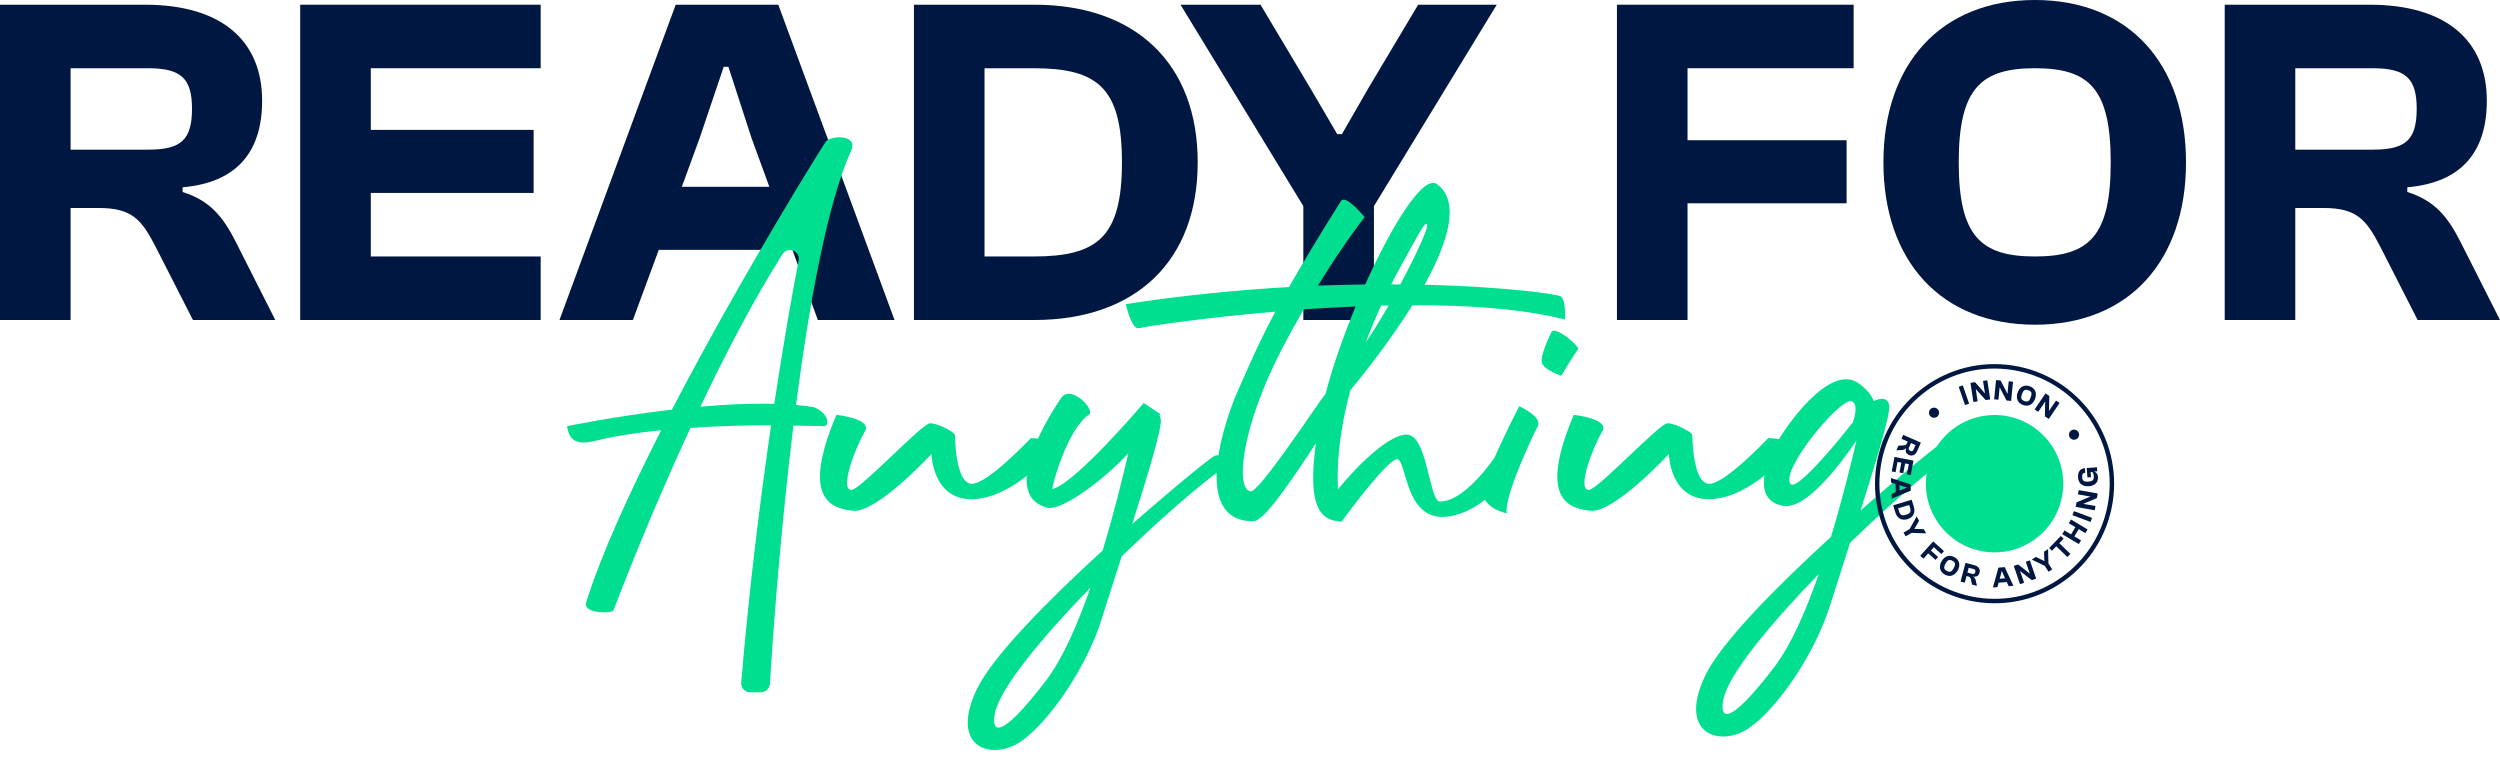 <svg width="1380" height="421" viewBox="0 0 1380 421" fill="none" xmlns="http://www.w3.org/2000/svg">
<path d="M38.965 176.641H0V2.598H80.008C121.571 2.598 144.69 21.82 144.69 55.59C144.69 83.905 130.663 100.789 100.789 103.387V105.985C115.856 110.661 123.129 119.752 129.883 133.001L151.963 176.641H106.504L85.983 136.377C78.19 121.311 72.994 114.817 54.551 114.817H38.965V176.641ZM38.965 37.666V82.606H81.826C100.01 82.606 105.985 77.151 105.985 60.006C105.985 43.381 100.01 37.666 81.826 37.666H38.965Z" fill="#001741"/>
<path d="M298.454 176.641H165.713V2.598H298.454V37.666H204.678V71.696H294.557V106.504H204.678V141.573H298.454V176.641Z" fill="#001741"/>
<path d="M349.352 176.641H308.828L372.99 2.598H429.619L493.782 176.641H451.44L437.412 137.936H363.639L349.352 176.641ZM386.238 76.112L376.367 103.127H424.684L414.813 76.112L402.084 36.887H399.487L386.238 76.112Z" fill="#001741"/>
<path d="M570.995 176.641H504.495V2.598H570.995C626.845 2.598 661.134 35.069 661.134 89.62C661.134 144.17 626.845 176.641 570.995 176.641ZM570.476 37.666H543.46V141.573H570.476C605.804 141.573 619.312 130.922 619.312 89.62C619.312 48.317 605.804 37.666 570.476 37.666Z" fill="#001741"/>
<path d="M758.409 176.641H719.444V113.778L651.645 2.598H695.805L723.081 48.317L738.147 74.034H740.745L755.551 48.317L782.827 2.598H826.208L758.409 113.778V176.641Z" fill="#001741"/>
<path d="M931.517 176.641H892.552V2.598H1023.21V37.666H931.517V77.41H1019.32V112.219H931.517V176.641Z" fill="#001741"/>
<path d="M1123.3 179.239C1071.35 179.239 1039.65 143.911 1039.65 89.62C1039.65 35.328 1071.35 0 1123.3 0C1175.25 0 1206.68 35.328 1206.68 89.62C1206.68 143.911 1175.25 179.239 1123.3 179.239ZM1123.3 141.573C1153.17 141.573 1165.12 130.403 1165.12 89.62C1165.12 48.836 1153.17 37.666 1123.3 37.666C1093.43 37.666 1081.22 48.836 1081.22 89.62C1081.22 130.403 1093.43 141.573 1123.3 141.573Z" fill="#001741"/>
<path d="M1267 176.641H1228.04V2.598H1308.04C1349.61 2.598 1372.73 21.82 1372.73 55.59C1372.73 83.905 1358.7 100.789 1328.83 103.387V105.985C1343.89 110.661 1351.17 119.752 1357.92 133.001L1380 176.641H1334.54L1314.02 136.377C1306.23 121.311 1301.03 114.817 1282.59 114.817H1267V176.641ZM1267 37.666V82.606H1309.86C1328.05 82.606 1334.02 77.151 1334.02 60.006C1334.02 43.381 1328.05 37.666 1309.86 37.666H1267Z" fill="#001741"/>
<path d="M455.88 78.12C458.76 74.6 474.44 74.12 469.64 83.56C456.52 113 446.6 168.36 439.4 223.56C442.92 223.88 446.28 224.2 449.48 224.84C457.16 228.04 458.28 234.76 455.08 235.24C454.28 235.24 447.88 235.08 437.96 234.92C430.12 299.08 425.96 360.52 425 377.48C424.84 380.04 422.6 382.12 420.04 382.12H413.96C411.08 382.12 408.84 379.56 409.16 376.68C413.32 327.08 419.4 277.32 425.64 234.76C413 234.76 397.32 235.08 381.16 236.2C356.2 289.8 339.08 336.04 338.6 337C337.8 338.6 322.6 338.92 323.4 333C331.72 306.28 347.4 272.04 365 237.48C352.52 238.76 340.04 240.52 329 243.24C317 246.44 314.12 241.96 313 235.24C313 235.24 339.24 229.8 370.92 226.12C409.16 152.52 454.12 80.52 455.88 78.12ZM440.84 143.88C441.96 138.44 434.76 135.72 431.88 140.36C415.72 165.96 400.2 195.88 386.6 224.52C400.36 223.24 414.44 222.6 427.4 222.92C432.36 190.28 437.16 162.6 440.84 143.88ZM569.065 241.8C569.065 241.8 582.345 242.28 581.545 246.28C580.745 250.28 559.465 274.76 537.065 275.56C514.665 276.2 514.185 250.6 514.185 250.6C514.185 250.6 484.265 283.08 470.985 281.96C457.705 280.68 442.505 274.28 461.705 229C461.705 229 481.865 231.08 477.385 238.28C472.905 245.48 462.985 270.44 470.025 270.44C474.825 270.44 509.065 233.64 513.385 233.64C517.865 233.64 527.145 238.6 527.145 240.2C527.145 241.8 527.465 266.6 536.265 267.08C545.065 267.4 569.065 241.8 569.065 241.8ZM670.555 251.56C674.395 250.12 681.595 255.08 681.595 255.08C675.355 256.36 647.675 279.56 619.195 307.08C614.715 320.84 610.715 333.48 608.155 341.64C599.675 368.68 579.195 398.44 563.515 409.32C547.835 420.04 523.835 413.16 539.035 380.84C547.515 362.6 578.715 331.24 608.635 303.88C614.875 283.56 619.675 263.72 622.875 250.12C612.955 261.32 588.315 281.48 578.555 280.36C548.155 273 585.755 219.72 585.755 219.72C590.555 212.2 603.835 224.84 601.435 228.68C588.955 236.52 580.155 269.96 580.955 269.96C593.595 266.92 631.355 222.44 631.355 222.44L640.635 228.68C640.635 228.68 640.315 229 639.995 229.32C640.315 229.8 640.635 230.6 640.795 231.72C641.275 236.84 633.435 262.76 624.955 289.32C648.955 268.2 668.795 252.2 670.555 251.56ZM577.595 375.4C586.555 363.56 594.875 344.68 601.915 324.36C575.515 351.56 552.155 379.56 549.275 393.48C547.035 404.04 551.355 409.8 577.595 375.4ZM779.667 168.52C767.027 188.68 752.147 207.24 745.427 215.4C738.867 239.56 737.907 257.96 738.547 270.12C749.267 256.84 767.187 239.4 776.787 239.88C787.987 240.52 788.947 276.52 794.707 276.84C809.907 277.16 828.307 247.88 828.307 247.88C828.307 247.88 839.668 250.44 839.507 252.04C839.347 253.64 823.347 281.8 799.187 285.16C775.187 288.36 776.627 253.48 771.187 253.48C765.747 253.48 740.947 287.4 740.947 287.4C741.107 287.72 741.107 287.88 741.107 287.88C727.987 287.88 721.747 278.44 726.387 244.68C712.627 265.64 697.907 287.56 691.987 287.72C657.107 288.04 675.987 232.2 683.027 216.36C689.907 200.84 694.547 189.8 703.987 172.04C662.387 175.56 630.547 180.52 628.787 181.16C624.627 182.28 621.427 167.88 621.427 167.88C653.267 162.92 683.827 160.04 711.507 158.44C718.547 146.28 727.507 131.08 740.147 111.08C742.707 106.76 753.267 119.88 753.267 119.88C753.267 119.88 742.387 133.48 727.507 157.64C736.467 157.32 745.267 157.16 753.587 157C768.787 123.4 786.067 95.72 793.427 101.8C806.387 111.56 799.027 134.28 786.387 157.16C831.347 158.28 859.827 162.44 861.427 163.56C864.628 165.48 863.827 176.36 863.827 176.36C840.468 170.44 810.387 168.36 779.667 168.52ZM753.907 189C758.547 182.12 762.707 175.24 766.547 168.68C765.107 168.68 763.827 168.68 762.387 168.68C759.187 175.72 756.307 182.6 753.907 189ZM787.827 124.52C787.347 121.32 785.427 124.52 771.027 151.08C769.907 153 768.947 154.92 767.987 157C769.747 157 771.347 157 772.947 157C782.387 139.56 787.987 126.44 787.827 124.52ZM690.387 271.24C693.427 271.56 707.507 252.2 724.787 227.08C727.347 223.24 729.587 220.2 731.667 217.48C735.507 202.76 741.427 185.8 748.307 169.16C738.547 169.64 728.947 170.12 719.667 170.76C715.827 177.32 711.987 184.36 707.987 191.88C684.467 237.16 682.067 270.44 690.387 271.24ZM838.631 224.2C838.631 224.2 851.591 230.12 848.871 235.24C846.151 240.36 829.991 274.44 831.751 283.4C831.751 283.4 816.231 280.2 818.791 268.84C821.511 257.48 838.631 224.2 838.631 224.2ZM856.391 183.4C858.311 179.24 872.711 191.72 871.111 193C869.671 194.12 861.831 207.4 861.831 207.4C861.831 207.4 853.191 204.68 851.271 200.68C849.511 196.84 856.391 183.4 856.391 183.4ZM976.09 241.8C976.09 241.8 989.37 242.28 988.57 246.28C987.77 250.28 966.49 274.76 944.09 275.56C921.69 276.2 921.21 250.6 921.21 250.6C921.21 250.6 891.29 283.08 878.01 281.96C864.73 280.68 849.53 274.28 868.73 229C868.73 229 888.89 231.08 884.41 238.28C879.93 245.48 870.01 270.44 877.05 270.44C881.85 270.44 916.09 233.64 920.41 233.64C924.89 233.64 934.17 238.6 934.17 240.2C934.17 241.8 934.49 266.6 943.29 267.08C952.09 267.4 976.09 241.8 976.09 241.8ZM1072.62 244.04C1076.46 242.6 1083.66 247.56 1083.66 247.56C1077.42 248.84 1049.74 272.04 1021.26 299.56C1016.78 313.48 1012.78 325.96 1010.22 334.12C1001.74 361.16 981.26 390.92 965.58 401.8C949.9 412.68 925.9 405.64 941.1 373.32C949.58 355.08 980.78 323.72 1010.7 296.36C1016.78 276.36 1021.58 256.84 1024.78 243.24C1017.9 253.32 997.74 281.48 984.46 279.24C968.46 276.52 973.42 258.92 979.34 247.08C985.42 235.24 1009.74 201 1025.42 211.24C1030.06 214.28 1032.78 217.8 1034.38 221.32C1038.06 219.72 1042.38 219.08 1042.86 224.2C1043.34 229.32 1035.5 255.24 1027.02 281.8C1051.02 260.68 1070.86 244.68 1072.62 244.04ZM1022.86 233C1024.14 229.16 1025.58 222.76 1022.06 221.48C1015.82 219.4 982.06 260.2 988.46 267.24C991.82 270.92 1013.42 245.16 1022.86 233ZM979.66 367.88C988.62 356.04 996.94 337.16 1003.98 316.84C977.58 344.04 954.22 372.04 951.34 385.96C949.1 396.52 953.42 402.28 979.66 367.88Z" fill="#00DF8F"/>
<g clip-path="url(#clip0_5_328)">
<path d="M1050.55 240.041L1060.32 244.335L1058.35 248.827C1057.32 251.159 1055.67 251.986 1053.78 251.152C1052.19 250.453 1051.59 249.249 1052.18 247.507L1052.03 247.444C1051.4 248.175 1050.71 248.358 1049.8 248.411L1046.8 248.574L1047.93 246.021L1050.69 245.863C1051.73 245.797 1052.22 245.666 1052.68 244.63L1053.06 243.755L1049.59 242.228L1050.55 240.041ZM1054.87 244.546L1053.81 246.953C1053.36 247.974 1053.52 248.445 1054.48 248.866C1055.42 249.276 1055.88 249.083 1056.33 248.062L1057.39 245.658L1054.87 244.549L1054.87 244.546Z" fill="#001741"/>
<path d="M1045.78 252.244L1056.25 254.265L1054.71 262.257L1052.6 261.848L1053.69 256.204L1051.64 255.808L1050.6 261.218L1048.5 260.815L1049.55 255.405L1047.43 254.997L1046.34 260.641L1044.23 260.233L1045.77 252.241L1045.78 252.244Z" fill="#001741"/>
<path d="M1043.78 263.888L1054.61 267.35L1054.77 270.818L1044.28 275.216L1044.17 272.622L1046.5 271.658L1046.3 267.142L1043.89 266.37L1043.78 263.889L1043.78 263.888ZM1048.46 267.825L1048.6 270.784L1050.22 270.106L1052.59 269.222L1052.59 269.063L1050.15 268.358L1048.47 267.825L1048.46 267.825Z" fill="#001741"/>
<path d="M1045.03 278.918L1055.25 275.849L1056.43 279.753C1057.41 283.032 1056.11 285.618 1052.91 286.582C1049.7 287.543 1047.19 286.102 1046.21 282.823L1045.04 278.919L1045.03 278.918ZM1053.88 278.755L1047.78 280.589L1048.25 282.176C1048.88 284.252 1049.74 284.855 1052.17 284.129C1054.59 283.399 1054.98 282.418 1054.36 280.346L1053.88 278.758L1053.88 278.755Z" fill="#001741"/>
<path d="M1050.74 293.959L1054.1 292.064L1057.99 285.094L1059.32 287.452L1057.7 290.285L1056.79 291.865L1056.86 292.004L1058.68 292.02L1061.94 292.097L1063.25 294.414L1055.27 294.146L1051.92 296.04L1050.74 293.959L1050.74 293.959Z" fill="#001741"/>
<path d="M1059.97 306.783L1067.12 298.862L1073.07 304.23L1071.63 305.827L1067.46 302.057L1065.83 303.866L1069.82 307.475L1068.39 309.058L1064.4 305.449L1061.75 308.382L1059.97 306.781L1059.97 306.783Z" fill="#001741"/>
<path d="M1071.7 309.9C1073.3 306.979 1076.04 306.011 1078.84 307.54C1081.63 309.07 1082.29 311.894 1080.69 314.814C1079.09 317.735 1076.36 318.709 1073.56 317.182C1070.77 315.656 1070.11 312.821 1071.7 309.9ZM1078.45 313.592C1079.65 311.399 1079.34 310.445 1077.73 309.567C1076.12 308.689 1075.14 308.928 1073.93 311.124C1072.74 313.317 1073.06 314.276 1074.67 315.157C1076.28 316.039 1077.25 315.788 1078.45 313.592Z" fill="#001741"/>
<path d="M1082.24 321.029L1084.96 310.709L1089.7 311.955C1092.16 312.602 1093.23 314.103 1092.71 316.104C1092.27 317.783 1091.17 318.566 1089.36 318.254L1089.32 318.409C1090.14 318.923 1090.43 319.572 1090.63 320.465L1091.26 323.397L1088.56 322.689L1087.97 319.983C1087.74 318.968 1087.54 318.502 1086.44 318.216L1085.52 317.972L1084.56 321.637L1082.25 321.03L1082.24 321.029ZM1086.02 316.063L1088.56 316.731C1089.64 317.015 1090.08 316.783 1090.35 315.768C1090.61 314.782 1090.34 314.35 1089.26 314.066L1086.72 313.398L1086.02 316.063Z" fill="#001741"/>
<path d="M1100.09 324.298L1103.13 313.339L1106.59 313.054L1111.39 323.363L1108.8 323.578L1107.75 321.283L1103.24 321.655L1102.57 324.091L1100.09 324.296L1100.09 324.298ZM1103.84 319.468L1106.8 319.224L1106.06 317.623L1105.08 315.291L1104.92 315.303L1104.31 317.768L1103.84 319.468Z" fill="#001741"/>
<path d="M1115.06 322.472L1111.59 312.383L1113.99 311.554L1119 315.49L1120.31 316.553L1120.46 316.503L1119.97 315.157L1118.23 310.098L1120.49 309.32L1123.96 319.41L1121.55 320.238L1116.77 316.541L1115.26 315.328L1115.11 315.378L1115.68 316.921L1117.32 321.695L1115.06 322.473L1115.06 322.472Z" fill="#001741"/>
<path d="M1130.81 315.617L1128.73 312.374L1121.55 308.888L1123.82 307.422L1126.75 308.876L1128.37 309.701L1128.51 309.614L1128.42 307.796L1128.31 304.533L1130.55 303.095L1130.74 311.076L1132.82 314.32L1130.81 315.611L1130.81 315.617Z" fill="#001741"/>
<path d="M1141.19 307.467L1135.07 301.543L1132.68 304.018L1131.13 302.523L1137.58 295.861L1139.12 297.355L1136.73 299.829L1142.85 305.753L1141.19 307.47L1141.19 307.467Z" fill="#001741"/>
<path d="M1147.51 300.338L1138.36 294.858L1139.58 292.809L1143.22 294.984L1145.61 290.994L1141.97 288.818L1143.2 286.769L1152.35 292.25L1151.13 294.299L1147.44 292.09L1145.05 296.081L1148.74 298.289L1147.51 300.338Z" fill="#001741"/>
<path d="M1153.99 288.114L1143.99 284.383L1144.83 282.145L1154.82 285.876L1153.99 288.114Z" fill="#001741"/>
<path d="M1156.3 281.686L1145.79 279.807L1146.24 277.298L1152.12 274.838L1153.69 274.212L1153.71 274.055L1152.3 273.833L1147.03 272.893L1147.45 270.541L1157.95 272.42L1157.5 274.929L1151.95 277.301L1150.15 278.03L1150.13 278.187L1151.75 278.444L1156.72 279.331L1156.3 281.683L1156.3 281.686Z" fill="#001741"/>
<path d="M1152.93 268.402C1149.61 268.644 1147.31 266.864 1147.08 263.621C1146.85 260.461 1148.28 258.649 1150.8 258.465L1150.88 258.458L1151.07 260.983L1151 260.988C1149.67 261.086 1149.26 261.772 1149.38 263.502C1149.51 265.331 1150.24 266.043 1152.75 265.859C1155.31 265.674 1155.9 264.815 1155.75 262.815C1155.63 261.131 1155.29 260.405 1154.02 260.497L1154.23 263.404L1152.25 263.548L1151.87 258.352L1157.52 257.94L1157.68 260.148L1156.06 260.265L1156.07 260.36C1156.9 260.617 1157.93 261.389 1158.07 263.28C1158.29 266.332 1156.33 268.151 1152.93 268.396L1152.93 268.402Z" fill="#001741"/>
<path d="M1084.7 223.589L1081.2 213.51L1083.46 212.726L1086.96 222.805L1084.7 223.589Z" fill="#001741"/>
<path d="M1089.3 221.893L1087.69 211.344L1090.21 210.957L1094.43 215.724L1095.53 217.006L1095.69 216.982L1095.44 215.569L1094.63 210.28L1096.99 209.919L1098.6 220.468L1096.09 220.854L1092.05 216.367L1090.77 214.903L1090.62 214.928L1090.9 216.543L1091.66 221.533L1089.3 221.895L1089.3 221.893Z" fill="#001741"/>
<path d="M1100.77 220.411L1101.81 209.792L1104.35 210.041L1107.27 215.703L1108.02 217.216L1108.18 217.231L1108.28 215.8L1108.8 210.476L1111.18 210.709L1110.14 221.328L1107.61 221.079L1104.8 215.732L1103.93 213.999L1103.77 213.983L1103.64 215.618L1103.15 220.644L1100.77 220.411Z" fill="#001741"/>
<path d="M1113.75 216.651C1114.87 213.52 1117.44 212.139 1120.43 213.22C1123.43 214.297 1124.51 216.989 1123.38 220.121C1122.26 223.252 1119.71 224.635 1116.71 223.557C1113.72 222.477 1112.62 219.782 1113.75 216.651ZM1120.98 219.258C1121.83 216.904 1121.37 216.015 1119.65 215.394C1117.93 214.773 1116.99 215.163 1116.14 217.516C1115.29 219.869 1115.77 220.765 1117.49 221.386C1119.21 222.006 1120.13 221.611 1120.98 219.258Z" fill="#001741"/>
<path d="M1123.12 225.985L1129.12 217.157L1131.23 218.588L1131.08 224.957L1131.01 226.646L1131.14 226.734L1131.92 225.53L1134.93 221.103L1136.9 222.445L1130.91 231.273L1128.8 229.842L1128.9 223.803L1128.96 221.863L1128.83 221.774L1127.94 223.15L1125.1 227.327L1123.12 225.985L1123.12 225.985Z" fill="#001741"/>
<path d="M1144.44 242.707C1145.96 242.946 1147.4 241.902 1147.64 240.375C1147.87 238.848 1146.83 237.415 1145.3 237.176C1143.78 236.937 1142.34 237.981 1142.1 239.508C1141.87 241.035 1142.91 242.467 1144.44 242.707Z" fill="#001741"/>
<path d="M1095.13 304.452C1115.81 307.695 1135.21 293.556 1138.45 272.872C1141.69 252.187 1127.56 232.791 1106.87 229.548C1086.19 226.305 1066.79 240.444 1063.55 261.128C1060.31 281.812 1074.44 301.209 1095.13 304.452Z" fill="#00DF8F"/>
<path d="M1067.15 230.591C1068.68 230.83 1070.11 229.786 1070.35 228.259C1070.59 226.732 1069.55 225.299 1068.02 225.06C1066.49 224.82 1065.06 225.864 1064.82 227.392C1064.58 228.919 1065.63 230.351 1067.15 230.591Z" fill="#001741"/>
<path d="M1090.97 330.993C1126.31 336.534 1159.45 312.375 1164.99 277.033C1170.53 241.69 1146.38 208.548 1111.03 203.007C1075.69 197.466 1042.55 221.625 1037.01 256.967C1031.47 292.31 1055.62 325.452 1090.97 330.993Z" stroke="#001741" stroke-width="2.45" stroke-miterlimit="10"/>
</g>
<defs>
<clipPath id="clip0_5_328">
<rect width="132" height="132" fill="white" transform="translate(1046.02 191.574) rotate(8.91)"/>
</clipPath>
</defs>
</svg>
